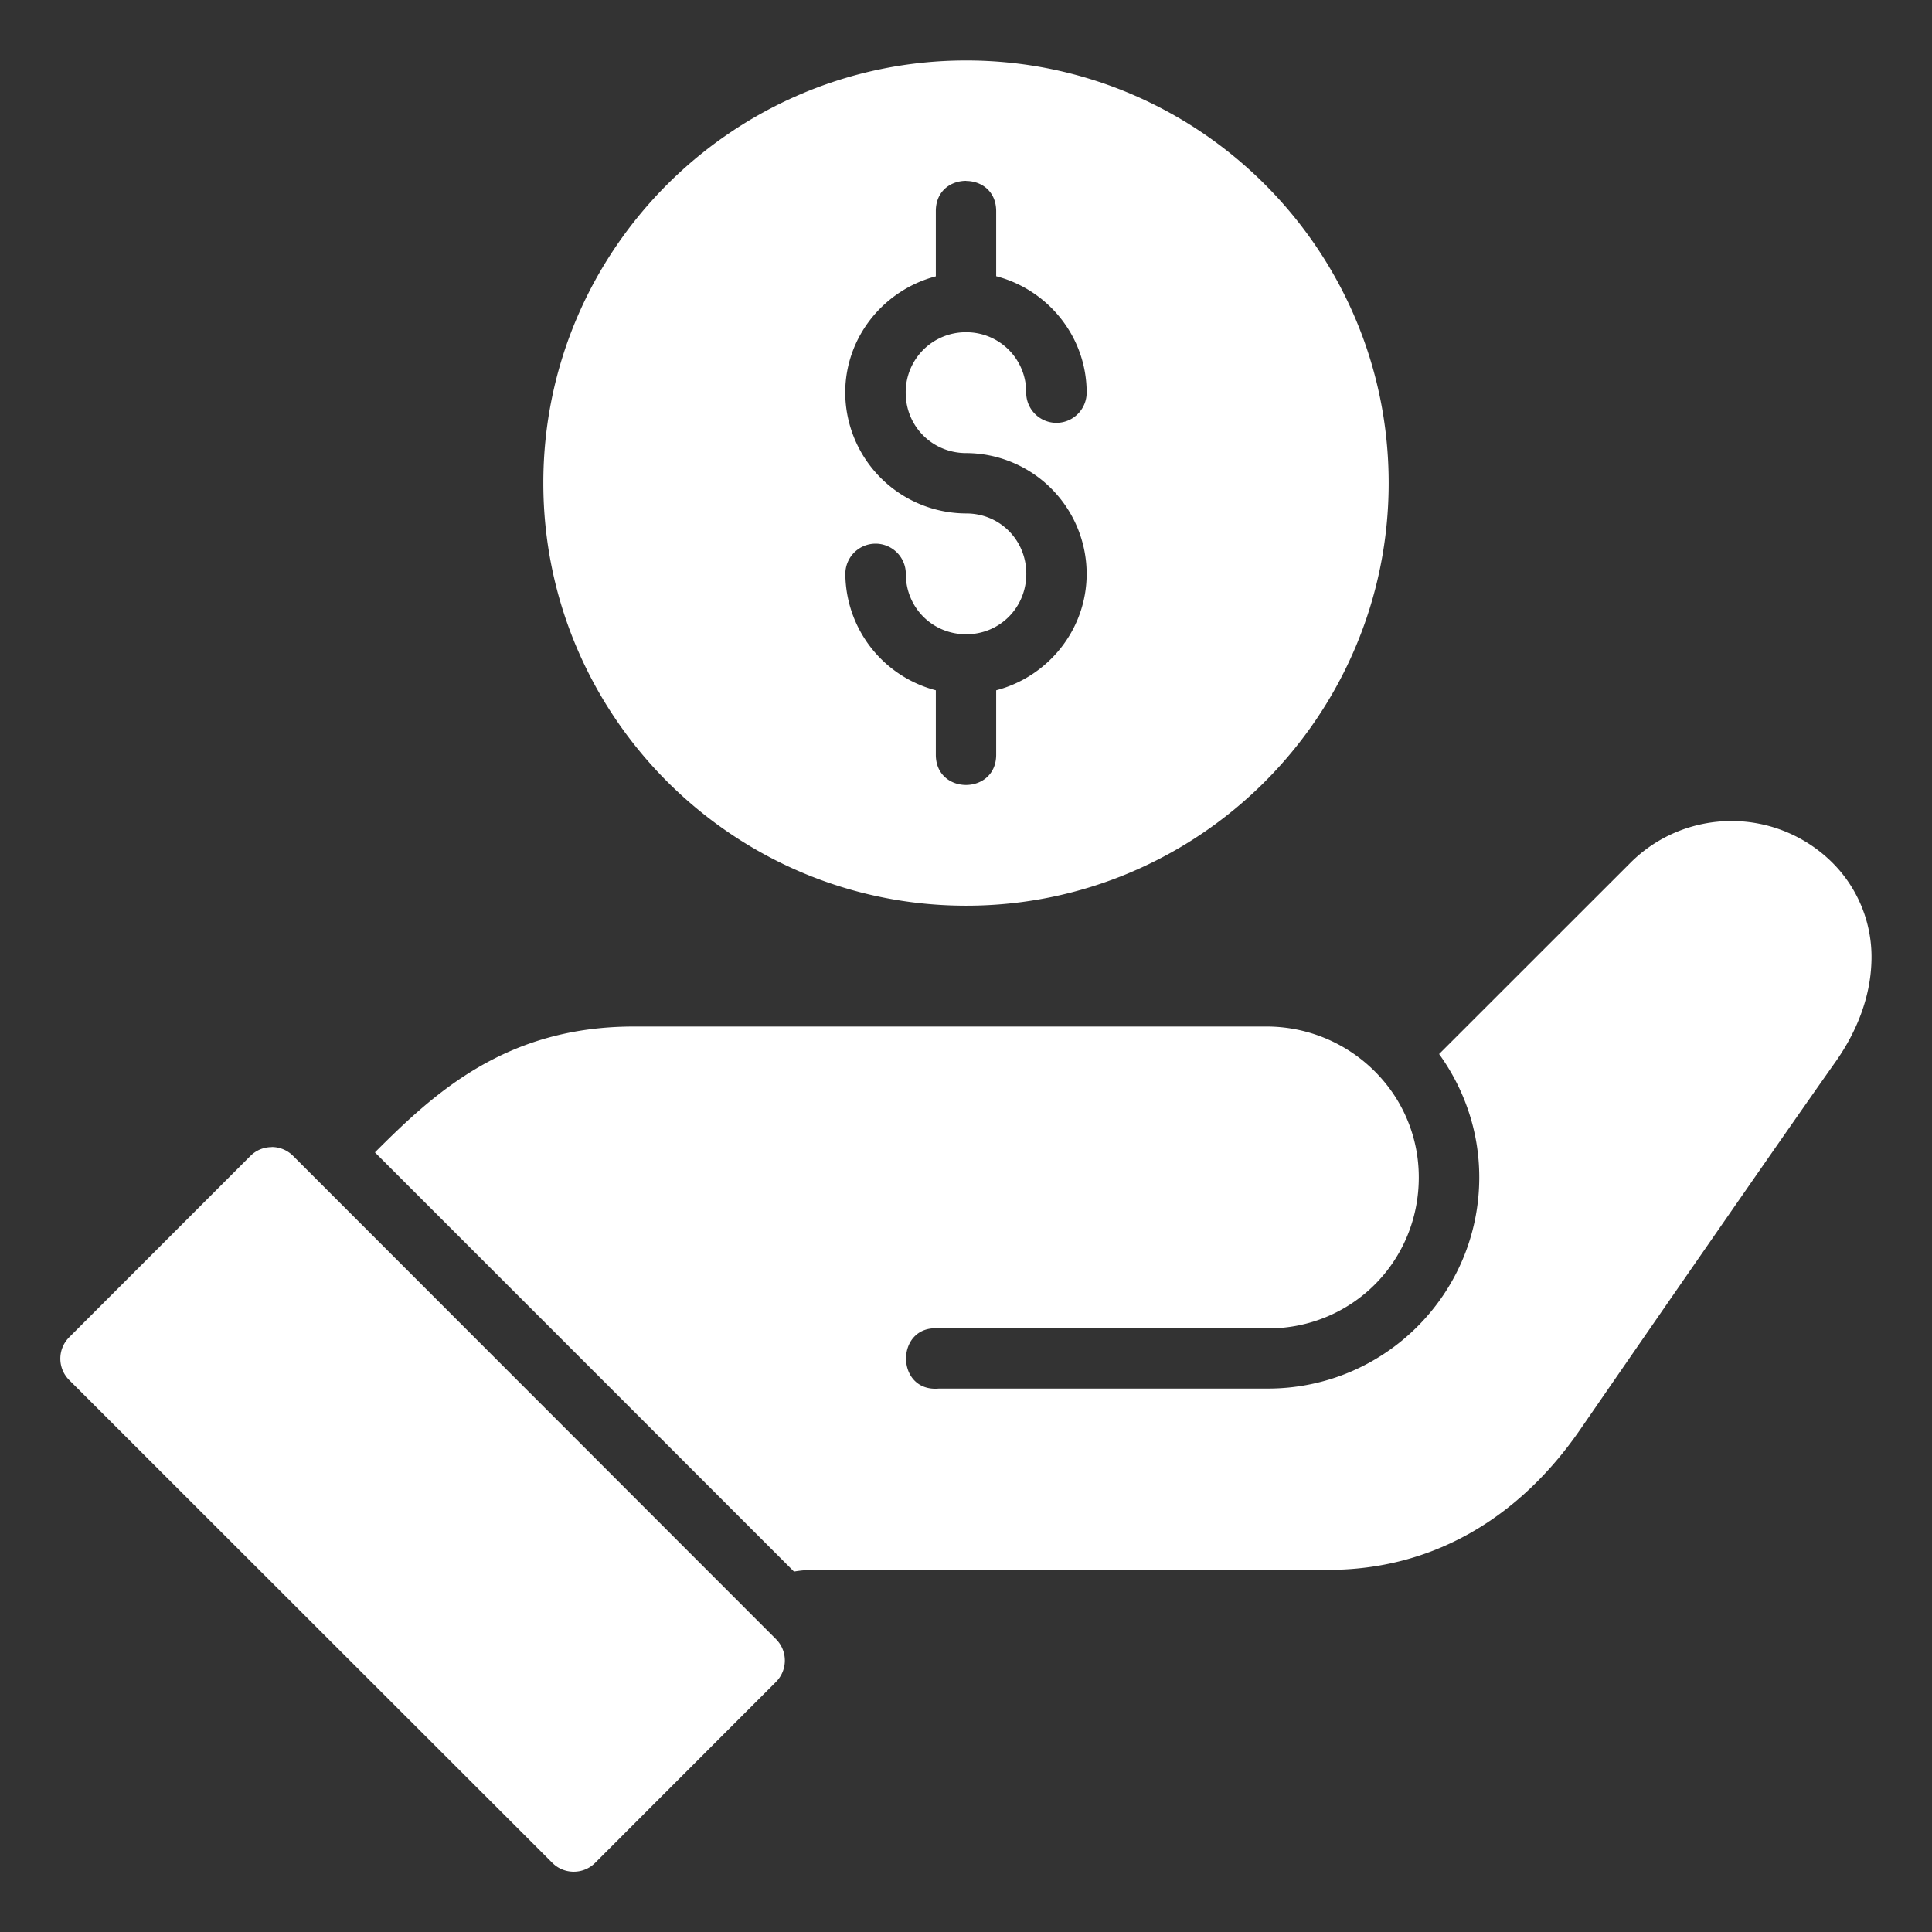 <svg xmlns="http://www.w3.org/2000/svg" xmlns:xlink="http://www.w3.org/1999/xlink" xmlns:svgjs="http://svgjs.com/svgjs" version="1.1" width="512" height="512" x="0" y="0" viewBox="0 0 16.933 16.933" style="enable-background:new 0 0 512 512" xml:space="preserve" class=""><rect x="0" y="0" width="16.933" height="16.933" fill="#333333" stroke="none"/><g><path d="M8.468.53c-2.043 0-3.706 1.66-3.706 3.703s1.663 3.705 3.706 3.705c2.042 0 3.703-1.662 3.703-3.705S10.51.53 8.468.53zm-.001 1.056c.132 0 .264.088.264.265v.57c.454.118.793.53.793 1.02a.265.265 0 1 1-.53 0 .524.524 0 0 0-.526-.529.526.526 0 0 0-.53.53c0 .295.234.529.53.529a1.06 1.06 0 0 1 1.056 1.058c0 .49-.339.903-.793 1.021v.565c0 .353-.529.353-.529 0V6.05a1.062 1.062 0 0 1-.793-1.02.265.265 0 0 1 .53 0c0 .295.233.529.529.529.295 0 .527-.234.527-.53S8.763 4.5 8.468 4.5a1.063 1.063 0 0 1-1.06-1.058c0-.49.34-.901.794-1.02V1.85c0-.177.132-.265.265-.265zm6.708 5.61c-.32 0-.643.123-.886.367l-1.676 1.675c.22.305.352.677.352 1.08 0 1.022-.83 1.852-1.852 1.852H8.229c-.384.035-.384-.561 0-.527h2.884c.737 0 1.322-.587 1.322-1.324 0-.26-.075-.498-.202-.7a1.342 1.342 0 0 0-1.12-.622H5.556c-1.124 0-1.748.581-2.27 1.103l3.673 3.674c.057-.01.117-.015.185-.015h4.498c.91 0 1.67-.45 2.207-1.229.606-.878 1.741-2.52 2.243-3.23.182-.26.299-.556.31-.864a1.168 1.168 0 0 0-.34-.873 1.252 1.252 0 0 0-.887-.367zM2.381 10.054a.262.262 0 0 0-.186.077L.607 11.72a.265.265 0 0 0 0 .376l4.235 4.232c.103.102.27.102.373 0l1.587-1.588a.265.265 0 0 0 0-.373L2.568 10.13a.264.264 0 0 0-.187-.077z" fill="#ffffff" data-original="#000000" class=""/></g></svg>